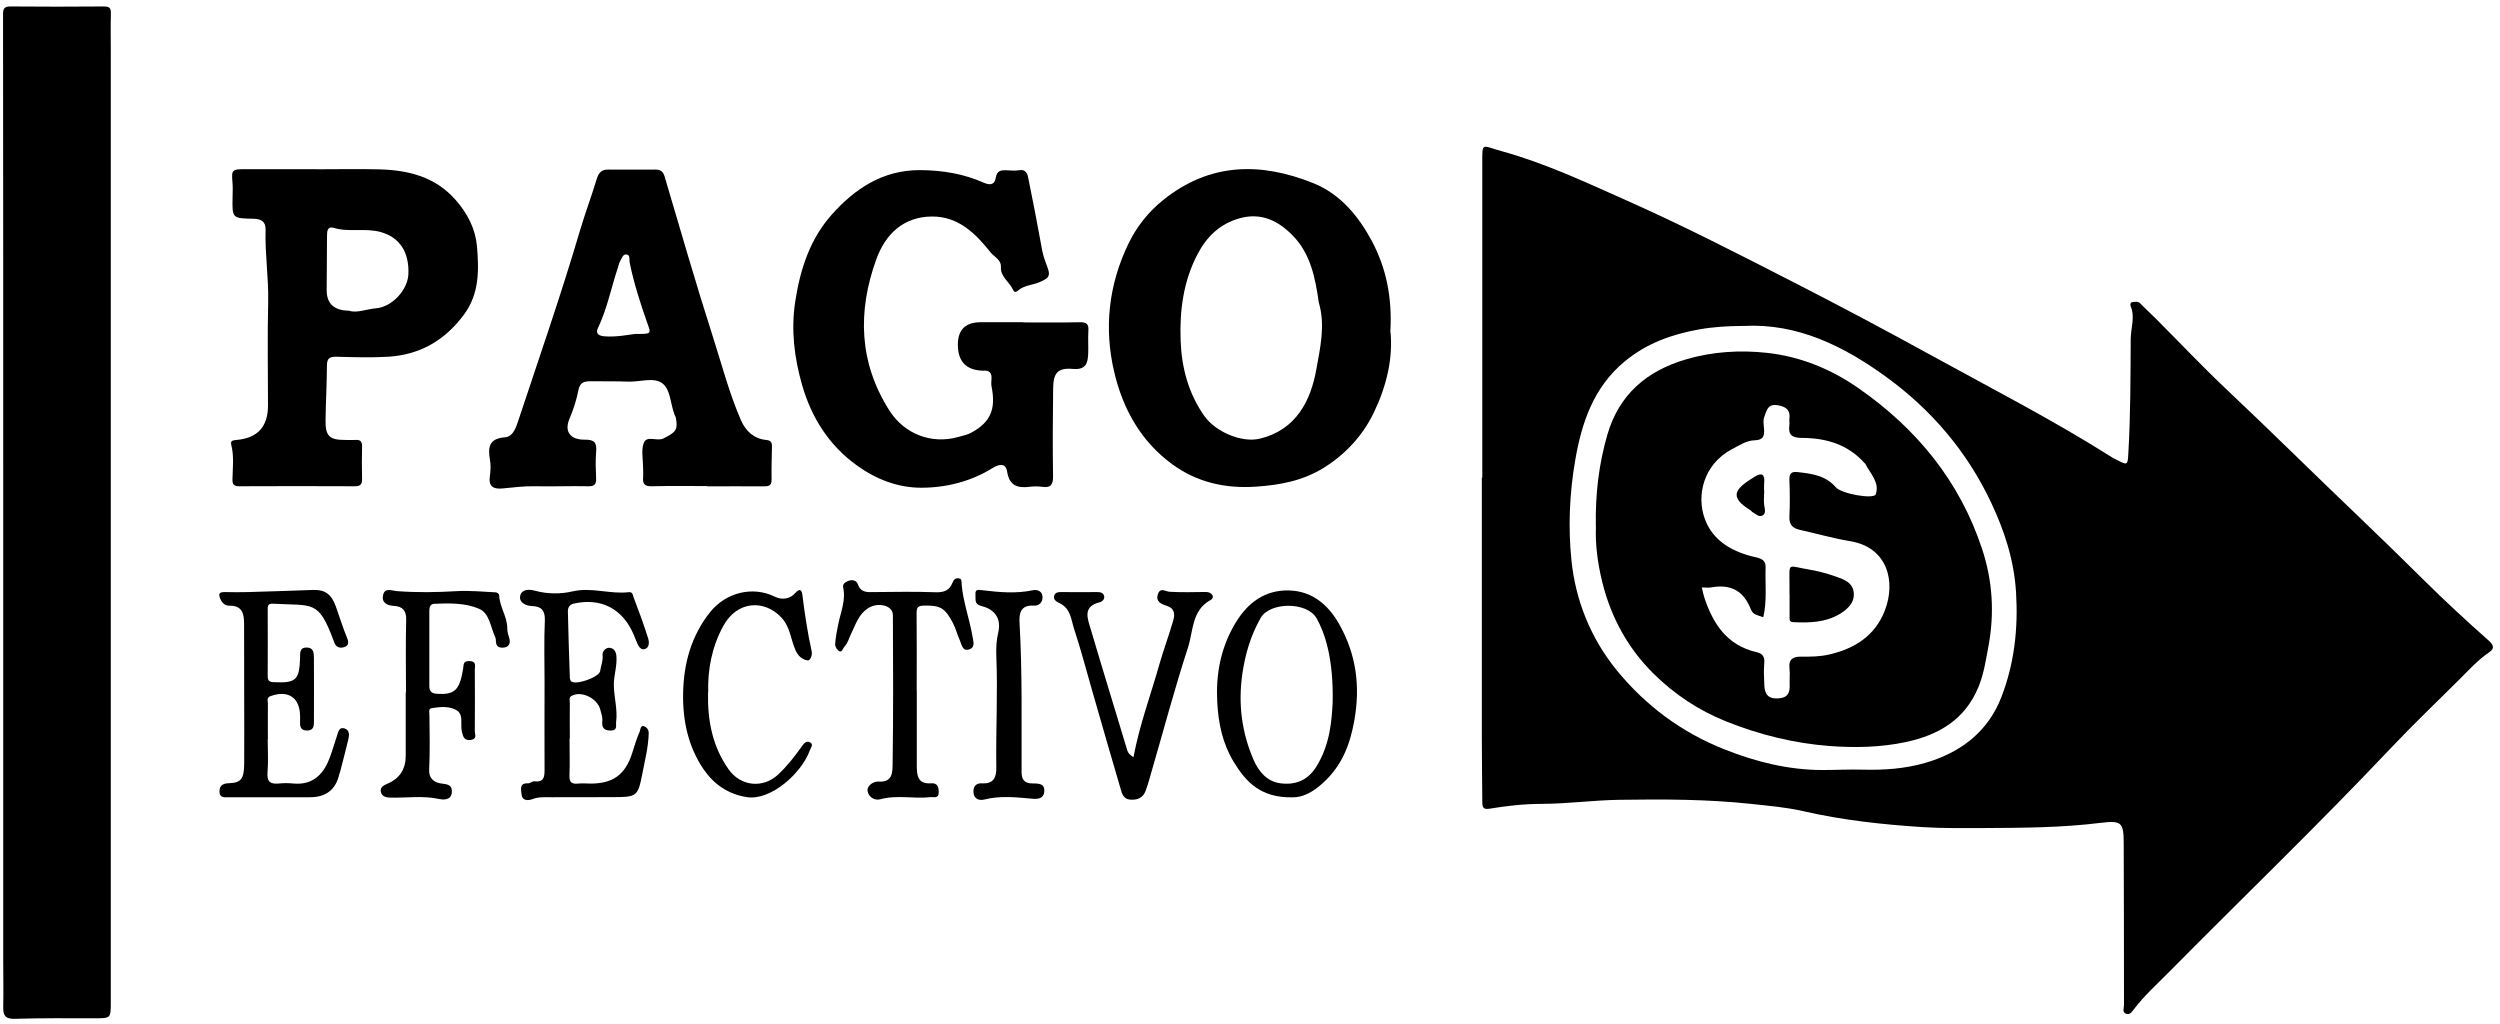 <svg fill="none" height="111" viewBox="0 0 271 111" width="271" xmlns="http://www.w3.org/2000/svg"><g fill="#000"><path d="m160.68 51.77c0-11.32-.01-22.65 0-33.97 0-2.46-.12-2.03 2.07-1.42 4.74 1.3 9.18 3.4 13.66 5.39 6.11 2.72 12.05 5.77 18 8.82 5.01 2.56 9.98 5.2 14.92 7.92 6.59 3.62 13.29 7.06 19.65 11.09.17.11.36.19.53.28 1.12.58 1.13.54 1.2-.74.25-4.14.23-8.29.26-12.43.01-1.17.49-2.32 0-3.5-.07-.16-.07-.45.23-.47.28-.02.56-.1.81.16.55.57 1.14 1.09 1.69 1.65 2.53 2.53 4.99 5.14 7.59 7.6 4.86 4.58 9.61 9.29 14.44 13.9 2.34 2.23 4.65 4.5 6.95 6.77 2.32 2.3 4.72 4.52 7.16 6.68.46.41.57.81.03 1.18-1.19.79-2.14 1.84-3.14 2.84-2.54 2.53-5.13 5-7.59 7.6-7.86 8.32-16.11 16.25-24.15 24.38-1.26 1.27-2.59 2.47-3.68 3.91-.21.27-.46.69-.91.45-.36-.19-.16-.6-.16-.91-.01-5.83 0-11.66-.03-17.48 0-2.33-.22-2.55-2.52-2.27-4.19.52-8.41.54-12.62.56-2.22 0-4.44.04-6.65-.1-4.35-.28-8.69-.75-12.95-1.73-1.87-.43-3.78-.58-5.68-.79-4.75-.51-9.5-.51-14.26-.44-2.79.04-5.58.43-8.37.44-1.94 0-3.84.21-5.73.53-.81.13-.74-.39-.75-.91-.01-2.25-.05-4.5-.05-6.74 0-9.41 0-18.82 0-28.23h.02zm28.33-16.44c-1.72.01-3.28.1-4.83.38-2.97.53-5.72 1.51-8.1 3.5-3.36 2.81-4.63 6.62-5.33 10.7-.62 3.57-.77 7.23-.41 10.79.44 4.37 2.09 8.48 4.9 11.94 3.13 3.84 7.04 6.75 11.66 8.58 3.4 1.35 6.9 2.24 10.63 2.25 1.46 0 2.91-.08 4.37-.04 2.3.06 4.56-.09 6.79-.73 3.86-1.12 6.81-3.39 8.26-7.14 1.4-3.61 1.83-7.41 1.59-11.35-.22-3.51-1.26-6.69-2.73-9.79-2.59-5.47-6.42-9.97-11.29-13.52-4.64-3.38-9.67-5.88-15.51-5.57z"/><path d="m.35 55.31c0-17.91-0-35.81-.02-53.72 0-.64.11-.89.8-.89 3.37.03 6.75.03 10.12 0 .6 0 .79.16.77.76-.04 1.37-.01 2.74-.01 4.11v103.07c0 1.76 0 1.74-1.78 1.74-2.87 0-5.75-.03-8.62.06-1.04.03-1.28-.36-1.26-1.28.04-1.66 0-3.33 0-5 0-16.28 0-32.56 0-48.85z"/><path d="m110.94 34.95c2.04 0 4.08.03 6.12-.02.7-.01.97.18.92.9-.05.83.01 1.67-.02 2.5-.04 1.05-.25 1.78-1.67 1.66-1.63-.14-2.11.43-2.13 2.12-.04 3.16-.06 6.33-.01 9.49.01.93-.23 1.31-1.18 1.17-.45-.06-.92-.06-1.37 0-1.31.16-2.19-.12-2.43-1.66-.15-.95-.88-.81-1.58-.37-2.36 1.46-5.04 2.13-7.73 2.13-2.5 0-4.86-.89-6.98-2.42-3.06-2.21-4.94-5.23-5.94-8.74-.83-2.91-1.21-5.89-.74-9 .53-3.52 1.61-6.79 3.93-9.41 2.51-2.83 5.56-4.89 9.65-4.86 2.4.02 4.69.4 6.87 1.37.7.31 1.18.18 1.28-.5.12-.82.57-.88 1.2-.85.46.02.93.07 1.37-.01.63-.11.86.32.94.73.54 2.64 1.05 5.29 1.53 7.95.12.68.39 1.33.61 1.95.34.92-.05 1.1-.72 1.43-.83.41-1.83.37-2.54 1.01-.22.2-.4.13-.49-.07-.37-.87-1.38-1.42-1.33-2.47.04-.86-.73-1.12-1.12-1.62-1.63-2.05-3.48-3.9-6.35-3.89-3.14.02-5.07 1.96-6.04 4.64-2.04 5.64-1.9 11.2 1.44 16.42 1.62 2.53 4.55 3.64 7.4 2.85.5-.14 1.03-.24 1.48-.49 2.07-1.13 2.66-2.55 2.18-4.96-.06-.28-.03-.58-.01-.87.04-.64-.24-.94-.88-.88-.04 0-.08 0-.12 0-1.76-.067-2.643-1.007-2.65-2.82 0-1.613.823-2.423 2.47-2.43h4.62z"/><path d="m150.71 35.79c.34 3.01-.42 6.09-1.78 8.92-1.18 2.46-3.04 4.51-5.44 6-2.26 1.4-4.68 1.86-7.31 2.04-3.39.24-6.47-.49-9.13-2.44-3.37-2.47-5.34-5.98-6.28-10.03-1.12-4.79-.57-9.46 1.55-13.86.87-1.8 2.12-3.42 3.78-4.75 5.09-4.08 10.61-4.09 16.28-1.81 2.88 1.16 4.87 3.54 6.33 6.27 1.57 2.95 2.2 6.12 2.01 9.67zm-7.75-2.97c-.37-2.64-.88-5.31-2.84-7.3-1.52-1.54-3.33-2.51-5.7-1.87-2.2.6-3.62 2.02-4.61 3.91-1.53 2.92-1.95 6.09-1.83 9.36.11 2.95.84 5.69 2.54 8.13 1.27 1.82 4.13 2.95 5.99 2.51 4.01-.93 5.59-4.16 6.19-7.57.42-2.35.98-4.76.26-7.19z"/><path d="m34.28 18.35c2.29 0 4.58-.05 6.87.01 3.14.09 6.03.8 8.24 3.31 1.28 1.46 2.14 3.12 2.31 4.99.22 2.57.29 5.16-1.41 7.45-2.07 2.79-4.77 4.35-8.21 4.56-1.87.11-3.75.05-5.62 0-.76-.02-1.02.2-1.02.97-.01 1.95-.12 3.9-.15 5.85-.03 1.78.4 2.2 2.12 2.2.37 0 .75.02 1.12 0 .54-.04.73.17.72.72-.03 1.16-.03 2.33 0 3.5.01.58-.18.81-.79.8-4.16-.02-8.33-.02-12.49 0-.6 0-.79-.17-.77-.78.03-1.24.18-2.48-.13-3.71-.12-.48.2-.49.58-.53 2.267-.2 3.4-1.44 3.4-3.72 0-3.75-.07-7.5.02-11.24.06-2.62-.36-5.2-.28-7.81.03-.92-.5-1.2-1.35-1.21-2.27-.04-2.27-.06-2.23-2.29 0-.5.04-1 0-1.5-.13-1.56-.11-1.58 1.48-1.58h7.62v.03zm3.59 15.34c.81.27 1.84-.18 2.9-.27 1.74-.15 3.43-2 3.5-3.7.1-2.44-.98-3.99-2.98-4.56-1.69-.48-3.44.05-5.12-.46-.66-.2-.72.35-.72.84-.01 1.96-.02 3.91-.04 5.87-.013 1.507.807 2.263 2.46 2.27z"/><path d="m76.64 52.69c-2 0-4-.03-6 .02-.71.02-.98-.22-.93-.91.03-.37 0-.75 0-1.12 0-.87-.21-1.82.05-2.6.32-.97 1.42-.18 2.17-.56 1.27-.64 1.6-.89 1.33-2.24-.02-.12-.1-.22-.14-.34-.46-1.15-.41-2.72-1.34-3.4s-2.41-.13-3.65-.17c-1.37-.05-2.75-.03-4.12-.04-.67 0-1.15.11-1.31.96-.2 1.06-.55 2.11-.97 3.11-.61 1.45.17 2.28 1.65 2.26 1.1-.02 1.33.36 1.24 1.34-.08.95-.04 1.91 0 2.87.02.64-.19.86-.86.84-1.91-.04-3.83.04-5.74 0-1.2-.03-2.39.13-3.58.24-.97.09-1.5-.23-1.34-1.32.08-.57.12-1.18.02-1.74-.24-1.38-.15-2.35 1.63-2.49.89-.07 1.2-1.1 1.45-1.85 2.26-6.82 4.62-13.6 6.65-20.49.56-1.9 1.26-3.75 1.83-5.64.21-.69.51-1.05 1.27-1.04 1.71.02 3.41 0 5.12 0 .5 0 .81.19.97.74 1.73 5.84 3.41 11.69 5.27 17.49.96 2.99 1.75 6.05 3.01 8.94.51 1.17 1.4 2.01 2.73 2.14.51.05.64.26.63.7-.02 1.21-.06 2.41-.04 3.62 0 .66-.34.71-.87.71-2.04-.02-4.08 0-6.12 0zm-7.79-16.49c1.81 0 1.75.03 1.3-1.23-.75-2.12-1.43-4.27-1.89-6.47-.07-.35.09-.87-.36-.92-.37-.04-.51.43-.69.76-.13.23-.15.45-.23.67-.73 2.18-1.16 4.45-2.16 6.54-.31.65.12.86.73.91 1.24.09 2.45-.15 3.29-.26z"/><path d="m61.74 80.08c0 1.33.04 2.66-.01 3.99-.03.73.25.94.93.87.45-.05.91 0 1.37 0 2.42 0 3.75-.97 4.49-3.28.26-.8.49-1.61.83-2.37.07-.16.07-.82.59-.51.23.14.39.32.38.77-.05 1.45-.4 2.83-.67 4.22-.51 2.65-.6 2.63-3.4 2.64-2.16 0-4.32 0-6.48.01-.69 0-1.37-.06-2.07.21-.41.16-1.09.21-1.16-.52-.05-.51-.29-1.24.71-1.2.22 0 .47-.24.68-.22 1.08.13 1.1-.53 1.1-1.31-.02-3.12 0-6.24 0-9.36 0-2.25-.07-4.5.03-6.74.05-1.08-.37-1.55-1.35-1.58-.75-.03-1.43-.39-1.33-1.06.11-.72.86-.82 1.6-.61 1.34.37 2.79.38 4.06.08 2.1-.49 4.1.33 6.14.08.43-.05.43.38.51.58.56 1.46 1.1 2.94 1.57 4.43.13.41.14 1.03-.39 1.17-.42.11-.69-.34-.84-.75-.12-.3-.25-.6-.37-.9-1.2-2.76-3.54-3.95-6.47-3.29-.52.12-.64.51-.63.9.05 2.36.13 4.72.21 7.08 0 .16.05.36.15.45.5.44 3.05-.45 3.14-1.13.07-.56.33-1.08.26-1.68-.05-.43.32-.85.73-.83.43.02.72.32.77.9.09 1.05-.27 2.04-.28 3.07 0 1.36.43 2.69.25 4.06-.05.4.19.95-.6.94-.73 0-.97-.34-.9-1 .05-.46-.11-.87-.23-1.31-.33-1.19-2.03-2.03-3.09-1.45-.34.18-.2.51-.2.78-.02 1.29 0 2.58 0 3.87z"/><path d="m29.02 80.12c0 1.21.08 2.42-.02 3.62-.09 1.04.35 1.28 1.26 1.19.49-.05 1-.05 1.5 0 2.26.23 3.38-1.14 4.01-2.86.28-.76.5-1.54.76-2.31.14-.42.22-1 .84-.79.54.18.5.73.39 1.18-.29 1.21-.61 2.41-.92 3.62-.01.04-.05.07-.05.11-.373 1.693-1.43 2.54-3.17 2.54-2.91 0-5.82 0-8.73 0-.48 0-1.1.13-1.1-.63 0-.62.35-.87 1.03-.89 1.33-.04 1.64-.49 1.65-2.15.02-2.46 0-4.91 0-7.37 0-2.58-0-5.16-.01-7.74 0-1.06-.16-2.01-1.6-1.98-.37 0-.72-.2-.93-.64-.26-.57-.27-.85.45-.84.83.02 1.67.02 2.5 0 2.35-.07 4.7-.14 7.05-.23 1.26-.05 1.99.44 2.46 1.75.41 1.15.77 2.32 1.23 3.44.2.49.19.83-.29 1-.4.14-.83.08-1.05-.39-.05-.11-.09-.23-.13-.34-1.65-4.42-2.2-3.72-6.57-3.97-.59-.03-.56.3-.56.69 0 2.37.02 4.74 0 7.12 0 .54.15.68.7.7 2.37.1 2.74-.22 2.81-2.69.01-.5-.06-1.06.69-1.07.77-.01.8.57.81 1.11.02 2.33 0 4.66 0 6.99 0 .52-.12.9-.74.9-.61 0-.79-.34-.76-.88.01-.21 0-.42 0-.62 0-2.05-1.25-2.92-3.18-2.24-.49.17-.31.53-.31.82-.02 1.29 0 2.58 0 3.87z"/><path d="m140.14 86.43c-3.48.08-5.1-1.68-6.41-3.85-1.2-1.98-1.66-4.15-1.78-6.46-.16-2.98.35-5.75 1.83-8.34 1.21-2.13 2.94-3.64 5.43-3.77 2.76-.14 4.7 1.38 6 3.72 1.82 3.27 2.26 6.7 1.59 10.42-.47 2.61-1.35 4.82-3.28 6.62-1.26 1.18-2.33 1.66-3.39 1.66zm4.32-10.24c.11-4.8-.85-7.58-1.73-9.15-1.04-1.85-5.09-1.79-6.07-.06-1.09 1.92-1.67 3.89-1.99 6.07-.47 3.26-.06 6.36 1.22 9.32.52 1.21 1.42 2.35 2.92 2.54 1.62.21 2.94-.32 3.86-1.77 1.57-2.48 1.69-5.28 1.79-6.95z"/><path d="m44.01 75.05c0-2.62-.05-5.25.02-7.87.03-1.02-.42-1.45-1.33-1.5-.8-.04-1.36-.39-1.17-1.19.2-.83.89-.46 1.51-.41 2.15.16 4.3.13 6.46 0 1.41-.08 2.84.06 4.25.13.13 0 .36.18.36.29.03 1.28.9 2.36.88 3.64 0 .38.12.7.22 1.06.12.41.03.89-.49.98-.45.07-.95.04-.96-.64 0-.16-.02-.34-.08-.48-.51-1.08-.61-2.57-1.73-3.06-1.49-.65-3.2-.62-4.85-.55-.53.02-.55.44-.56.81v8.12c0 .53.22.79.83.83 1.9.11 2.45-.36 2.83-2.7.08-.47-.03-.87.69-.85.8.02.58.54.58.94.01 2.22.02 4.44 0 6.66 0 .33.29.84-.43.95-.7.1-.83-.33-.95-.8-.08-.31-.09-.65-.08-.98.01-.63.01-1.23-.7-1.54-.84-.37-1.71-.25-2.55-.12-.33.05-.21.5-.21.76.03 1.99.06 3.99-.03 5.98-.03.78.48 1.3 1.25 1.41.62.1 1.27.07 1.21.97-.07.96-1.1.78-1.38.72-1.78-.39-3.55-.1-5.32-.15-.54-.02-.91-.18-1-.64-.1-.47.32-.7.72-.87 1.32-.56 1.98-1.567 1.98-3.02 0-2.29 0-4.58 0-6.87z"/><path d="m99.38 74.83v8.12c0 1.06.06 2.08 1.58 1.96.64-.05.81.4.8.99-.02.71-.53.47-.9.51-1.8.21-3.62-.27-5.43.23-.66.18-1.3-.29-1.38-.88-.1-.65.71-1.07 1.16-1.04 1.61.14 1.53-1.12 1.55-1.94.08-5.37.06-10.74.03-16.11 0-1.03-1.57-1.44-2.67-.75-1.07.67-1.38 1.82-1.89 2.85-.22.44-.31.92-.68 1.31-.18.19-.26.63-.55.52-.23-.09-.48-.5-.47-.75.04-.72.19-1.44.33-2.15.26-1.33.85-2.61.54-4.02-.09-.4.27-.59.53-.7.41-.18.91-.09 1.06.35.33.95 1.05.86 1.81.85 2.21-.02 4.42-.06 6.62.02.89.03 1.49-.18 1.82-1.01.14-.34.33-.58.73-.49.34.07.25.38.27.61.16 1.95.86 3.78 1.18 5.69.08.51.34 1.16-.35 1.39-.75.25-.82-.53-1.02-.97-.28-.62-.44-1.28-.76-1.9-.86-1.63-1.36-1.92-3.18-1.87-.62.02-.75.22-.75.8.03 2.79.01 5.58.01 8.37z"/><path d="m122.87 82.07c.66-3.5 1.85-6.68 2.77-9.93.46-1.63 1.06-3.22 1.53-4.85.2-.69.2-1.35-.75-1.64-.51-.16-1.17-.43-.91-1.22.26-.81.81-.3 1.3-.28 1.29.07 2.58.04 3.87.02.33 0 .58.09.74.34.13.2.01.42-.19.53-2.07 1.12-1.87 3.38-2.46 5.18-1.41 4.33-2.58 8.73-3.85 13.1-.24.81-.44 1.63-.74 2.42-.28.75-.88 1-1.67.94-.73-.06-.88-.64-1.03-1.15-1.03-3.49-2.03-6.99-3.04-10.49-.66-2.27-1.25-4.57-1.99-6.81-.34-1.03-.37-2.3-1.64-2.87-.26-.12-.73-.39-.51-.86.16-.34.53-.33.87-.32 1.25.01 2.5.02 3.75 0 .37 0 .68.07.77.44.09.34-.25.61-.46.66-1.92.46-1.33 1.79-.99 2.94 1.29 4.38 2.65 8.75 3.96 13.13.1.32.28.46.64.72z"/><path d="m76.75 75.08c-.06 3.04.48 5.83 2.22 8.3 1.31 1.87 3.74 2.12 5.39.57.98-.92 1.8-1.97 2.57-3.06.23-.33.52-.65.91-.4.36.23.05.55-.06.86-.88 2.46-4.23 5.47-6.82 5.06-2.01-.31-3.56-1.38-4.67-2.99-1.7-2.47-2.3-5.35-2.24-8.29.06-3.19.87-6.2 2.93-8.78 1.69-2.11 4.59-2.86 7.01-1.67.84.41 1.67.21 2.17-.35.57-.65.76-.33.82.16.25 2.06.56 4.1 1.01 6.13.09.4-.16 1.02-.45.97-.55-.09-1.01-.44-1.3-1.09-.53-1.18-.57-2.53-1.54-3.56-1.84-1.97-4.8-1.84-6.3.92-1.24 2.28-1.7 4.72-1.63 7.2z"/><path d="m106.49 63.98c1.83.22 3.65.39 5.49 0 .38-.08.94.04 1.02.61.09.67-.36 1.1-.92 1.06-1.5-.1-1.62.91-1.56 1.9.31 5.39.2 10.78.22 16.17 0 .74.3 1.18 1.07 1.2.66.02 1.47-.06 1.39.89-.08 1-1.15.78-1.64.74-1.64-.15-3.25-.29-4.87.12-.62.15-1.09-.11-1.16-.72-.06-.6.17-1.09.97-1.04 1.17.07 1.52-.62 1.5-1.69-.06-4.03.17-8.06 0-12.09-.03-.85 0-1.7.21-2.57.35-1.48-.35-2.51-1.83-2.87-.82-.2-.59-.75-.64-1.25-.06-.63.39-.49.74-.46z"/><path d="m172.99 57.09c-.07-3.56.33-6.78 1.24-9.94 1.26-4.37 4.26-6.94 8.52-8.19 2.88-.85 5.86-1.03 8.79-.71 3.6.39 6.94 1.75 9.92 3.83 6.31 4.39 10.99 10.09 13.41 17.46 1.13 3.43 1.35 6.96.67 10.56-.28 1.48-.49 2.95-1.07 4.36-1.46 3.55-4.32 5.22-7.89 5.98-2.72.58-5.5.63-8.23.43-3.86-.29-7.62-1.22-11.24-2.67-3-1.2-5.63-2.96-7.88-5.19-2.75-2.73-4.58-6.04-5.53-9.86-.52-2.09-.78-4.17-.7-6.03zm11.49 6.6c.11.46.17.78.27 1.08.95 2.88 2.48 5.2 5.68 5.93.58.13.88.46.82 1.13-.07.79-.04 1.58 0 2.37.03.91.29 1.55 1.44 1.51 1.08-.04 1.35-.57 1.31-1.51-.03-.58.05-1.17-.02-1.75-.12-1.02.42-1.29 1.3-1.27.99.01 1.96 0 2.95-.22 2.79-.63 5-2.02 6.07-4.74 1.23-3.11.37-6.88-3.76-7.56-1.82-.3-3.61-.82-5.42-1.22-.78-.17-1.19-.55-1.15-1.43.07-1.33.05-2.67 0-4-.02-.66.21-.91.85-.84 1.54.17 3.06.35 4.18 1.65.62.72 4.14 1.33 4.33.76.45-1.29-.6-2.24-1.13-3.31-.02-.03-.06-.05-.09-.08-1.8-2.02-4.17-2.71-6.75-2.72-1.11 0-1.54-.32-1.39-1.41.03-.2-.02-.42 0-.62.14-1.01-.38-1.37-1.3-1.52-1.08-.17-1.19.66-1.43 1.3-.14.36-.05.83-.02 1.24.06.76-.05 1.25-1.03 1.27-.88.02-1.66.55-2.44.96-3.12 1.64-3.88 5.06-2.94 7.58.9 2.43 3.08 3.6 5.53 4.14.7.15 1.08.41 1.05 1.1-.06 1.8.17 3.61-.25 5.4-1-.35-1.12-.3-1.42-1.03-.82-1.96-2.26-2.57-4.25-2.2-.28.05-.58 0-1 0z"/><path d="m193.98 64.34c0-.33 0-.66 0-.99 0-2.45-.26-2.01 2.02-1.63.99.16 1.97.42 2.92.75.91.31 1.94.65 2.03 1.82.09 1.13-.8 1.84-1.6 2.31-1.51.88-3.25.93-4.97.84-.45-.02-.39-.33-.39-.61 0-.83 0-1.66 0-2.49z"/><path d="m191.23 53.46c0 .46-.06.92.02 1.36.07.41.19.85-.2 1.06-.4.22-.74-.2-1.09-.37-.07-.03-.11-.13-.17-.17-2.47-1.51-1.7-2.36.42-3.67.78-.48 1.11-.24 1.03.66-.04.37 0 .75 0 1.12z"/></g></svg>